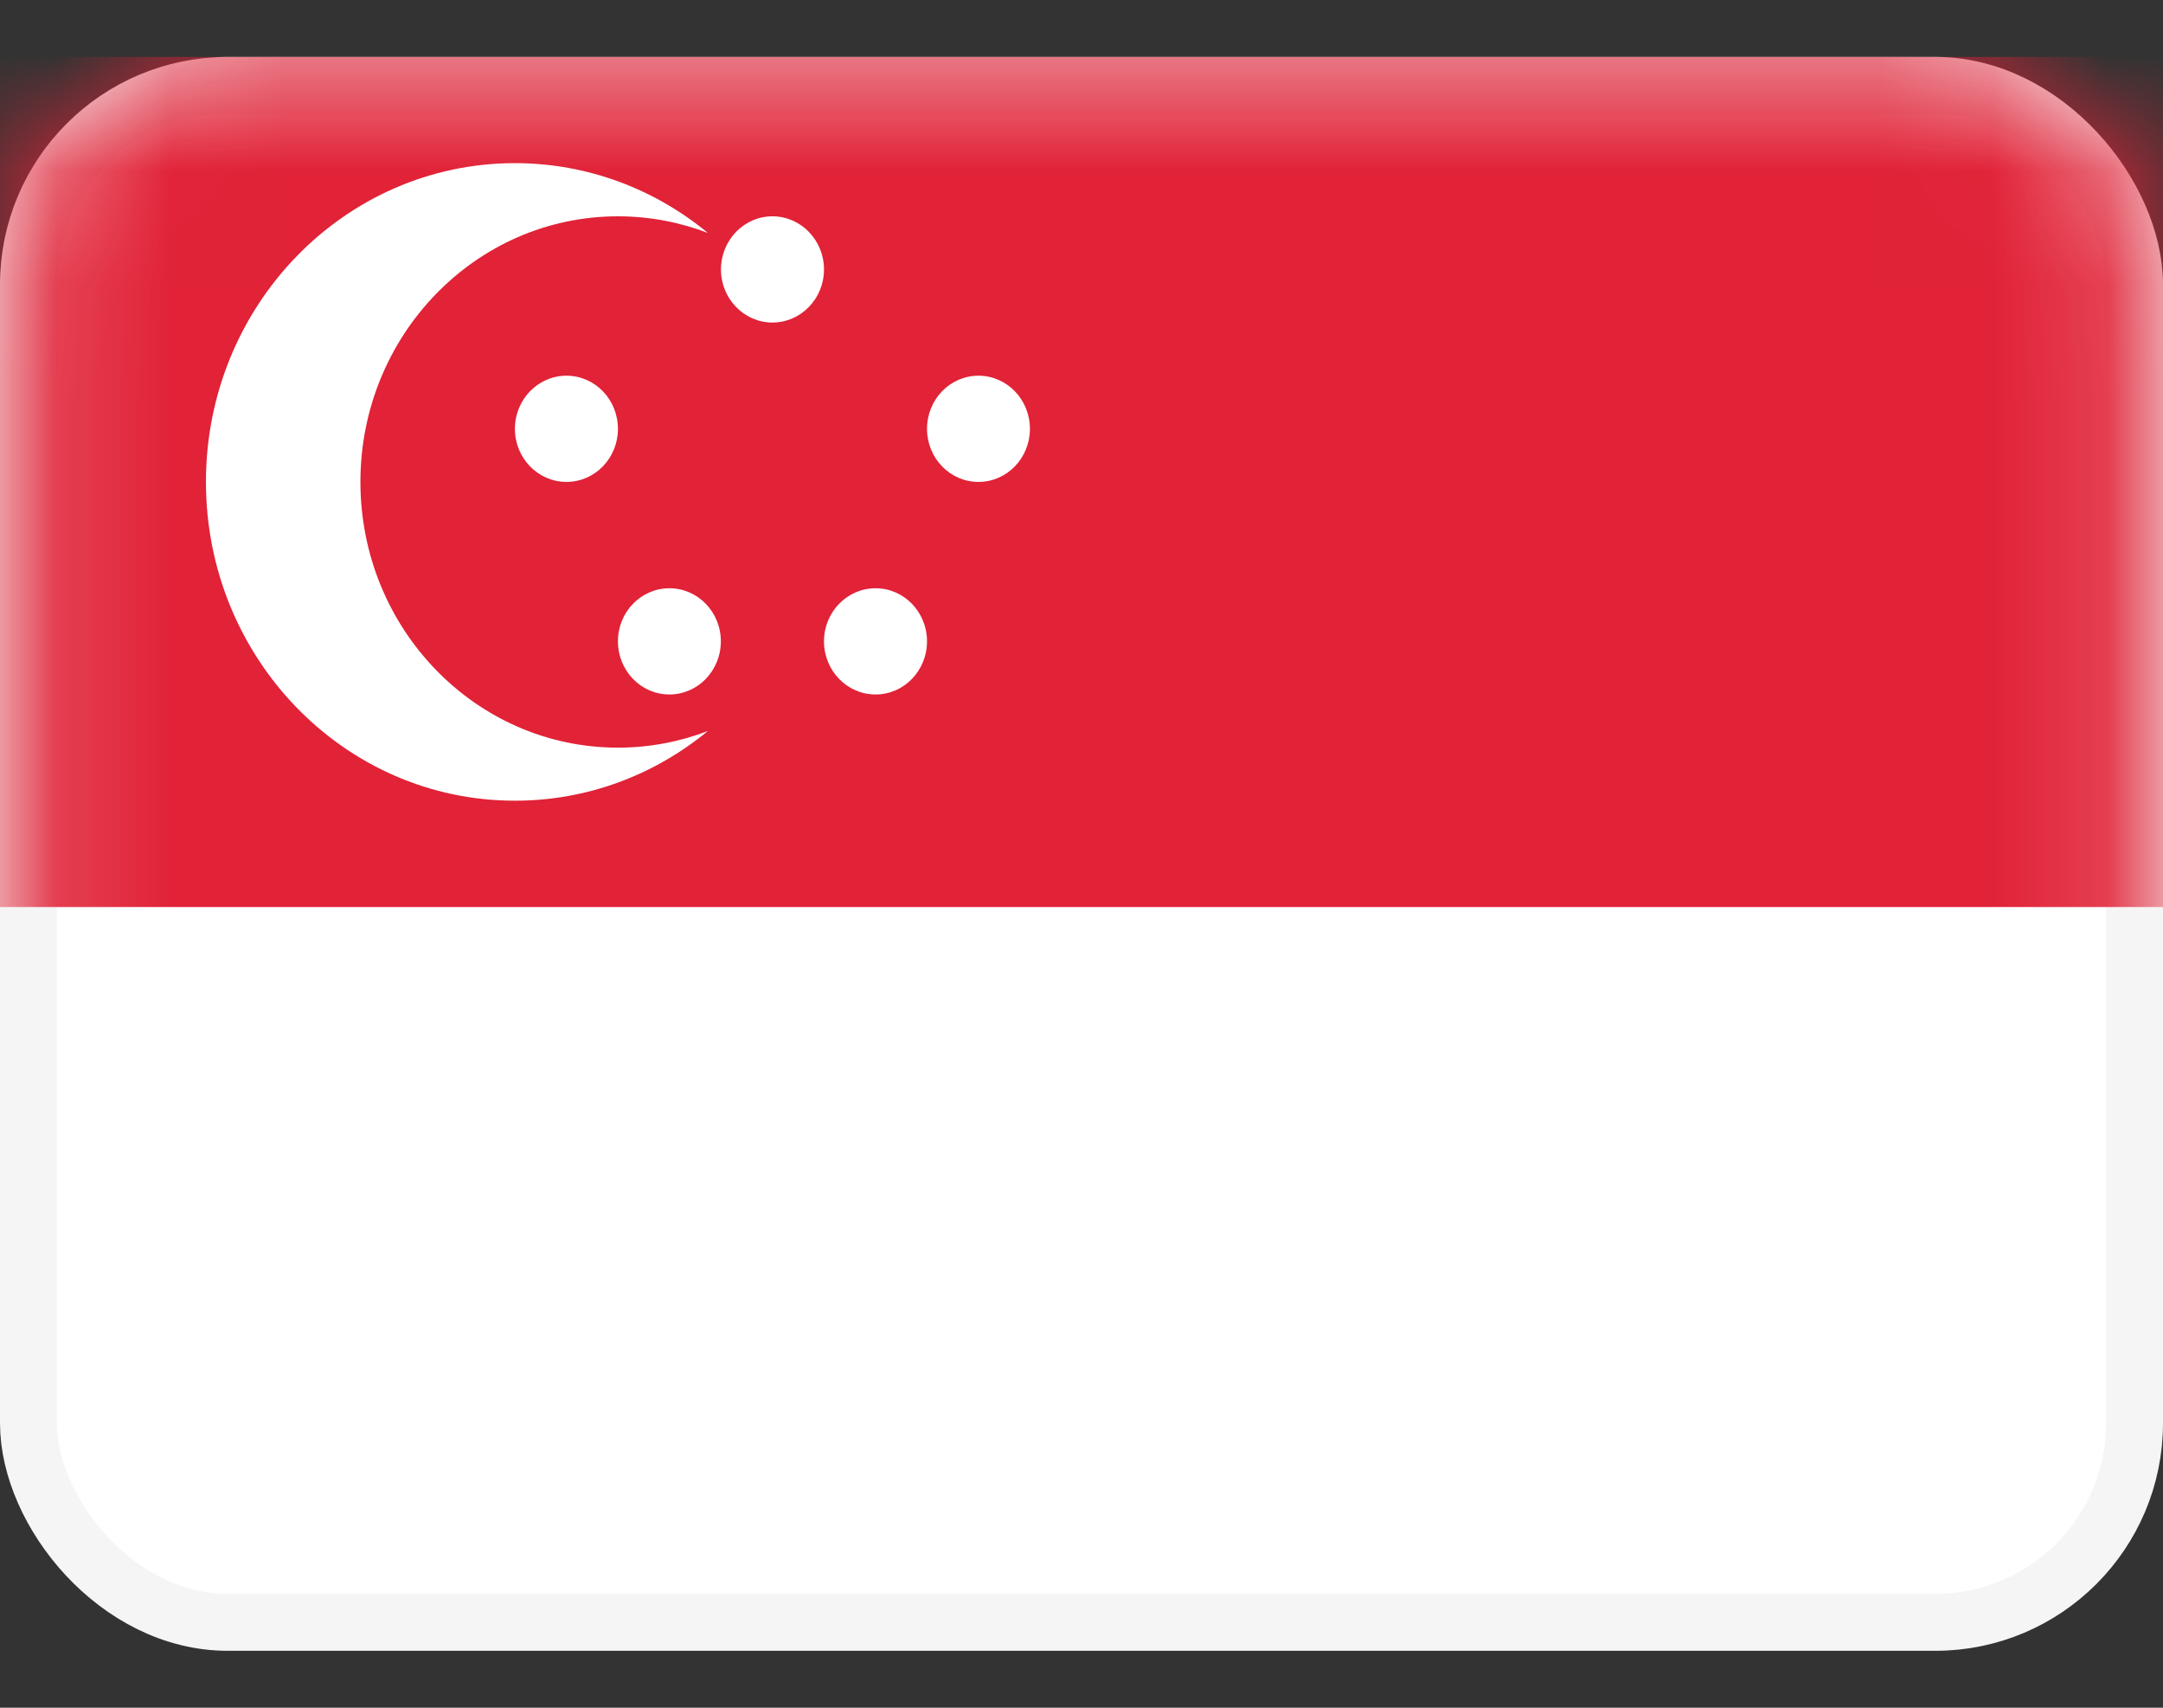 <svg width="19" height="15" viewBox="0 0 19 15" fill="none" xmlns="http://www.w3.org/2000/svg">
<rect x="0" y="0" width="19" height="15" fill="#333333" stroke="none"/>
<rect x="0.25" y="0.75" width="18.5" height="13.5" rx="1.75" fill="white" stroke="#F5F5F5" stroke-width="0.5"/>
<mask id="mask0_13032_12449" style="mask-type:alpha" maskUnits="userSpaceOnUse" x="0" y="0" width="19" height="15">
<rect x="0.25" y="0.75" width="18.5" height="13.5" rx="1.75" fill="white" stroke="white" stroke-width="0.5"/>
</mask>
<g mask="url(#mask0_13032_12449)">
<path fill-rule="evenodd" clip-rule="evenodd" d="M0 7.967H19V0.5H0V7.967Z" fill="#E12237"/>
<path fill-rule="evenodd" clip-rule="evenodd" d="M4.523 7.033C5.164 7.033 5.753 6.804 6.218 6.421C5.972 6.515 5.706 6.567 5.428 6.567C4.179 6.567 3.166 5.522 3.166 4.233C3.166 2.945 4.179 1.9 5.428 1.9C5.706 1.9 5.972 1.952 6.218 2.046C5.754 1.663 5.164 1.433 4.523 1.433C3.024 1.433 1.809 2.687 1.809 4.233C1.809 5.78 3.024 7.033 4.523 7.033ZM5.428 3.767C5.428 4.024 5.226 4.233 4.976 4.233C4.726 4.233 4.523 4.024 4.523 3.767C4.523 3.509 4.726 3.3 4.976 3.3C5.226 3.3 5.428 3.509 5.428 3.767ZM5.88 6.1C6.13 6.1 6.332 5.891 6.332 5.633C6.332 5.376 6.13 5.167 5.88 5.167C5.63 5.167 5.428 5.376 5.428 5.633C5.428 5.891 5.63 6.1 5.88 6.1ZM8.143 5.633C8.143 5.891 7.941 6.1 7.691 6.1C7.441 6.1 7.238 5.891 7.238 5.633C7.238 5.376 7.441 5.167 7.691 5.167C7.941 5.167 8.143 5.376 8.143 5.633ZM8.595 4.233C8.845 4.233 9.047 4.024 9.047 3.767C9.047 3.509 8.845 3.3 8.595 3.3C8.345 3.3 8.143 3.509 8.143 3.767C8.143 4.024 8.345 4.233 8.595 4.233ZM7.238 2.367C7.238 2.624 7.035 2.833 6.785 2.833C6.536 2.833 6.333 2.624 6.333 2.367C6.333 2.109 6.536 1.9 6.785 1.9C7.035 1.9 7.238 2.109 7.238 2.367Z" fill="white"/>
</g>
</svg>
